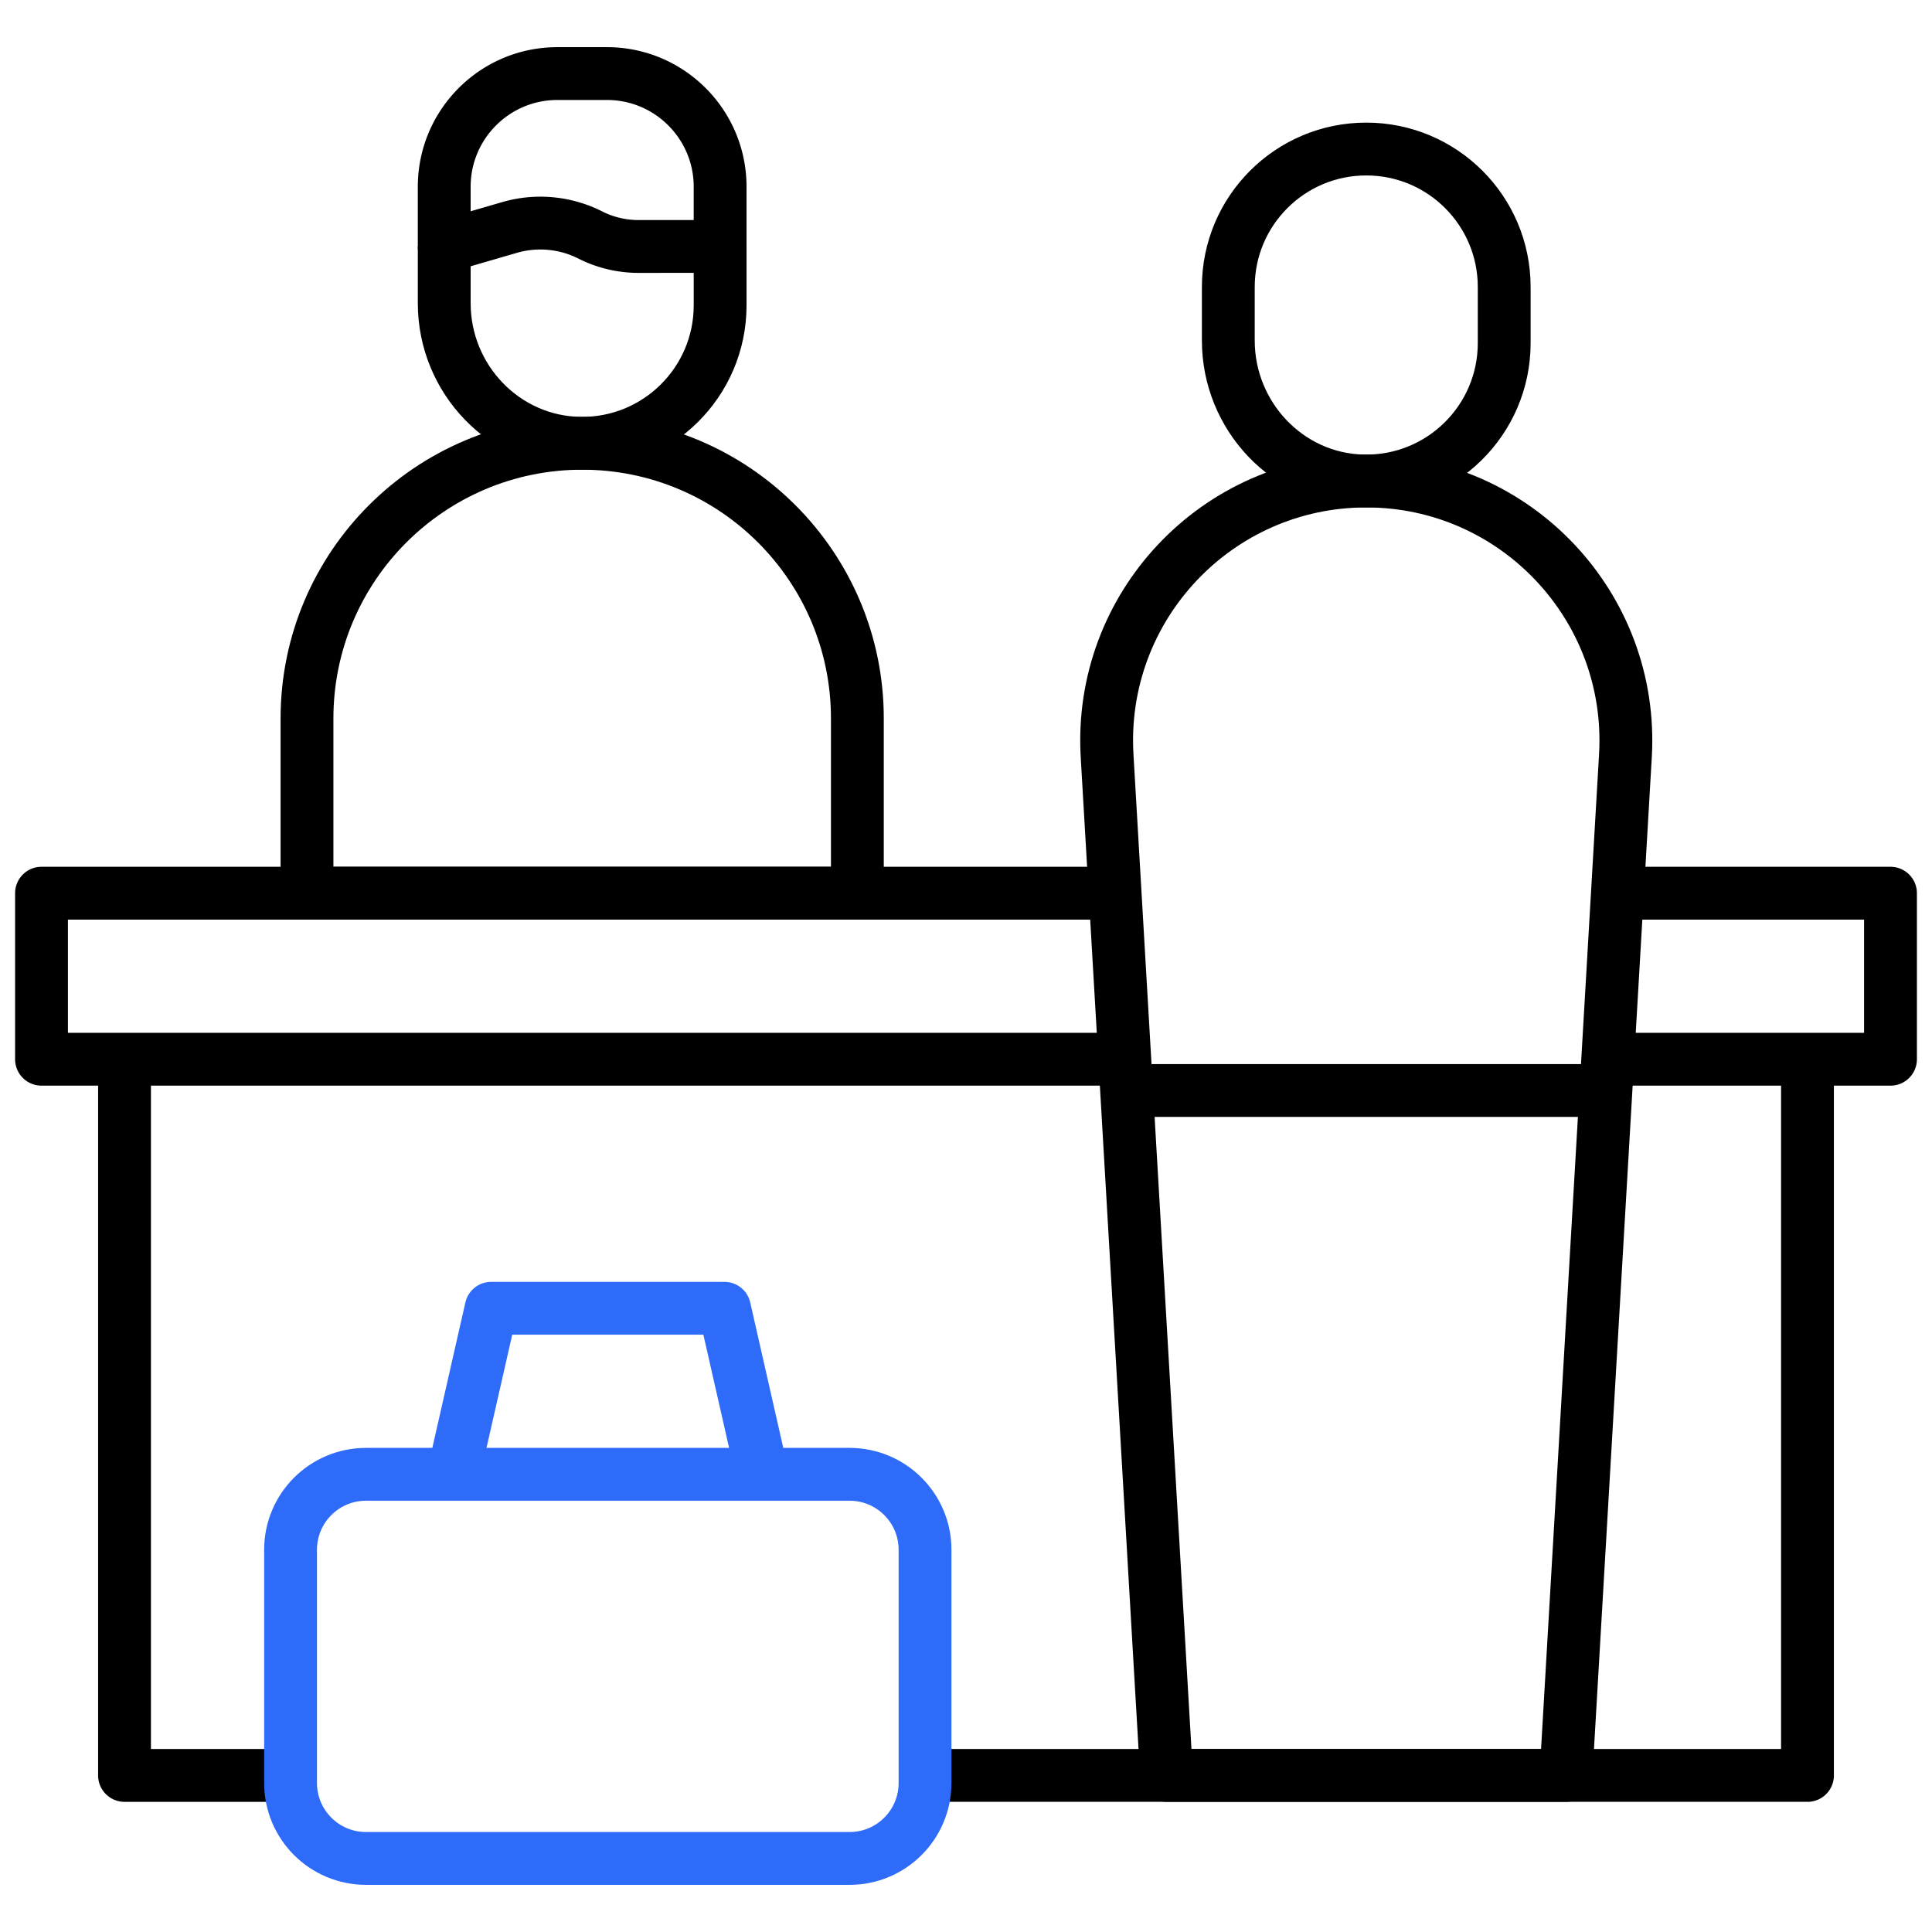 <svg xmlns="http://www.w3.org/2000/svg" version="1.1" xmlns:xlink="http://www.w3.org/1999/xlink" width="512" height="512" x="0" y="0" viewBox="0 0 512 512" style="enable-background:new 0 0 512 512" xml:space="preserve" class=""><g><path d="M227.212 190.403v46.304H81.357v-46.304c0-40.277 32.651-72.927 72.927-72.927 40.277-.001 72.928 32.65 72.928 72.927z" style="stroke-width: 14; stroke-linejoin: round; stroke-miterlimit: 10;" fill="none" stroke="#000000" stroke-width="14" stroke-linejoin="round" stroke-miterlimit="10" data-original="#000000"></path><path d="M117.727 65.31v15.063c0 20.091 15.982 36.838 36.072 37.099 20.412.265 37.043-16.203 37.043-36.554V65.31" style="stroke-width: 14; stroke-linejoin: round; stroke-miterlimit: 10;" fill="none" stroke="#000000" stroke-width="14" stroke-linejoin="round" stroke-miterlimit="10" data-original="#000000"></path><path d="m190.84 49.5-.003 15.81-21.643.007a28.235 28.235 0 0 1-12.633-2.979l-.209-.104a29.346 29.346 0 0 0-21.332-1.947c-7.951 2.312-17.295 5.024-17.295 5.024V49.495c0-16.569 13.431-30 30-30h13.113c16.573 0 30.005 13.434 30.002 30.005zM298.079 280.707H11v-44h284.514M428.631 236.707H501v44h-74.936M33 280.707v189.798h44M245.145 470.505H479V280.707" style="stroke-width: 14; stroke-linejoin: round; stroke-miterlimit: 10;" fill="none" stroke="#000000" stroke-width="14" stroke-linejoin="round" stroke-miterlimit="10" data-original="#000000"></path><path d="M430.755 200.279 415 470.505H309.145L293.39 200.279c-2.303-39.504 29.111-72.804 68.683-72.804 39.571 0 70.986 33.3 68.682 72.804z" style="stroke-width: 14; stroke-linejoin: round; stroke-miterlimit: 10;" fill="none" stroke="#000000" stroke-width="14" stroke-linejoin="round" stroke-miterlimit="10" data-original="#000000"></path><path d="M362.072 39.495c-20.19 0-36.557 16.367-36.557 36.557v14.194c0 19.992 15.77 36.793 35.757 37.221 20.556.439 37.358-16.092 37.358-36.549l-.001-14.867c0-20.189-16.367-36.556-36.557-36.556zM299.145 288.99H425" style="stroke-width: 14; stroke-linejoin: round; stroke-miterlimit: 10;" fill="none" stroke="#000000" stroke-width="14" stroke-linejoin="round" stroke-miterlimit="10" data-original="#000000"></path><path d="M225.145 492.505H97c-11.046 0-20-8.954-20-20v-61.798c0-11.046 8.954-20 20-20h128.145c11.046 0 20 8.954 20 20v61.798c0 11.046-8.954 20-20 20zM120.158 390.707l10-44h61.83l10 44" style="stroke-width: 14; stroke-linejoin: round; stroke-miterlimit: 10;" fill="none" stroke="#2e6bf8" stroke-width="14" stroke-linejoin="round" stroke-miterlimit="10" data-original="#33cccc" opacity="1"></path></g></svg>